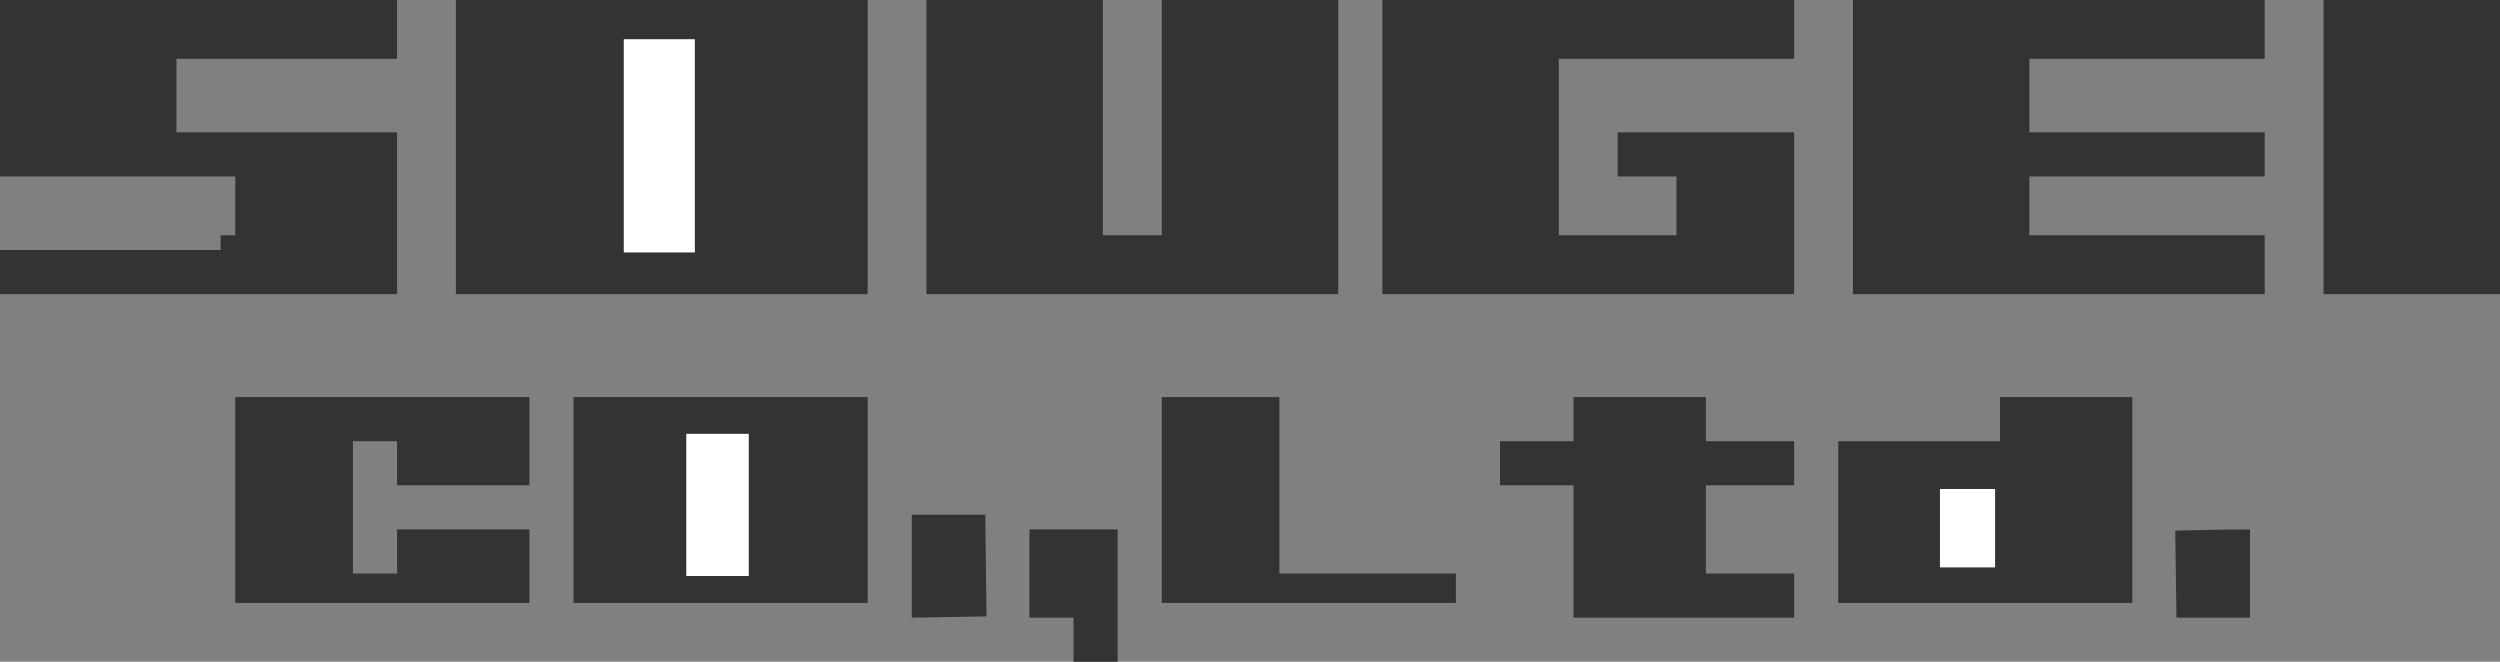 <?xml version="1.0" encoding="utf-8"?>
<!-- Generator: Adobe Illustrator 23.0.1, SVG Export Plug-In . SVG Version: 6.00 Build 0)  -->
<svg version="1.1" id="レイヤー_1" xmlns="http://www.w3.org/2000/svg" xmlns:xlink="http://www.w3.org/1999/xlink" x="0px"
	 y="0px" viewBox="0 0 204 54" style="enable-background:new 0 0 204 54;" xml:space="preserve">
<rect x="0" y="0" width="204" height="54" fill="#808080" stroke="none"/>
<style type="text/css">
	.st0{fill-rule:evenodd;clip-rule:evenodd;fill:#333333;}
	.st1{fill-rule:evenodd;clip-rule:evenodd;fill:#FFFFFF;}
</style>
<g>
	<g>
		<g>
			<path class="st0" d="M32.4,10.8h-18v-6h18V0H0v14.4h19.2v4.8H18v1.2H0V24h32.4V10.8z M37.2,24h33.6V0H37.2V24z M109.2,0H94.8
				v19.2H90V0H75.6v24h33.6V0z M112.8,24h33.6V10.8H132v3.6h4.8v4.8h-9.6V4.8h19.2V0h-33.6V24z M151.2,24h33.6v-4.8h-19.2v-4.8h19.2
				v-3.6h-19.2v-6h19.2V0h-33.6V24z M189.6,0v24H204V0H189.6z M19.2,49.2h24v-6H32.4v3.6h-3.6V36h3.6v3.6h10.8v-7.2h-24V49.2z
				 M46.8,49.2h24V32.4h-24V49.2z M104.4,32.4h-9.6v16.8h24v-2.4h-14.4V32.4z M139.2,32.4h-10.8V36h-6v3.6h6v10.8h18v-3.6h-7.2v-7.2
				h7.2V36h-7.2V32.4z M163.2,36H150v13.2h24V32.4h-10.8V36z M74.4,42v8.4l6.1-0.1L80.4,42H74.4z M84,50.4h3.6V54h3.6V43.2H84V50.4z
				 M177.6,50.4c0,0,4,0,6,0v-7.2c-2.4,0-6.1,0.1-6.1,0.1L177.6,50.4z"/>
		</g>
	</g>
	<rect x="50.9" y="3.2" class="st1" width="5.8" height="17.4"/>
	<rect x="56" y="35.4" class="st1" width="5.1" height="11.6"/>
	<rect x="158.3" y="39.9" class="st1" width="4.5" height="6.4"/>
</g>
</svg>
